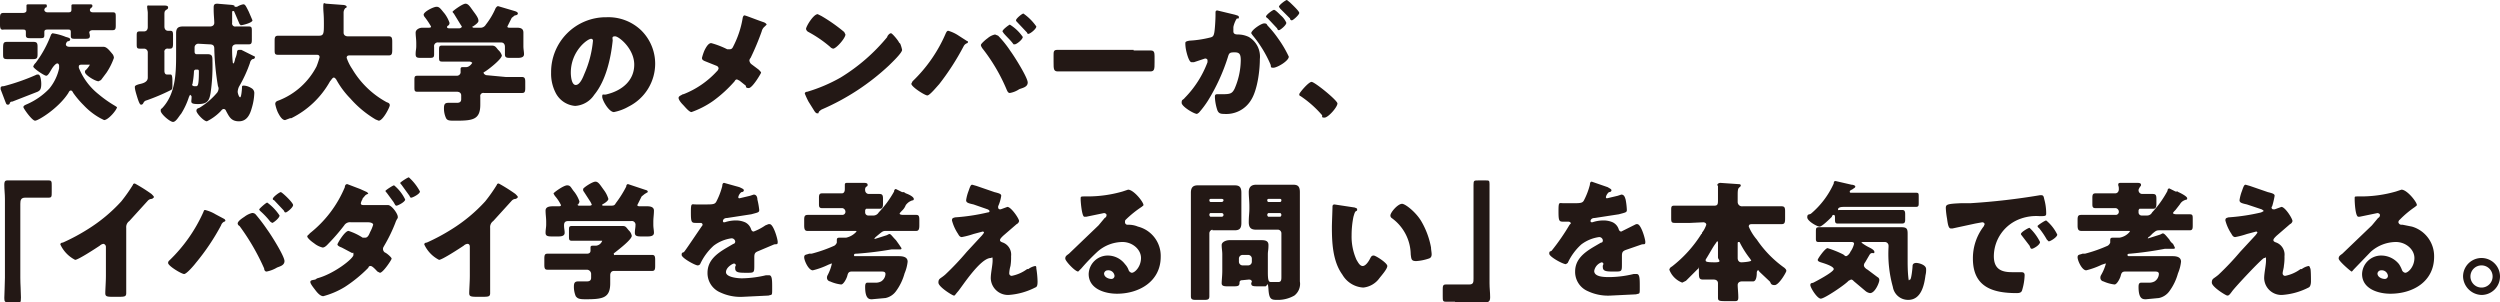 <svg id="レイヤー_1" data-name="レイヤー 1" xmlns="http://www.w3.org/2000/svg" width="406" height="49.1" viewBox="0 0 406 49.1">
  <defs>
    <style>
      .cls-1 {
        fill: #231815;
      }
    </style>
  </defs>
  <title>アートボード 29</title>
  <g>
    <path class="cls-1" d="M6.7,13.6c0,.9-.2,1.1-.6,1.3L2,16.5c-.3,0-.3.1-.4.2a.3.3,0,0,1-.3.3c-.3,0-.3-.2-.4-.4L.1,14.5v-.2c0-.3.3-.3.5-.3a34.6,34.6,0,0,0,5.4-1.9h.2C6.6,12.1,6.7,13.2,6.7,13.6ZM3.1,4.8H.6C.1,4.9,0,4.6,0,4V2.9c0-.6.1-.8.6-.8H3.7c.3,0,.6-.1.6-.4V.9c0-.2.2-.2.4-.2H7c.5,0,.6,0,.6.2s0,.3-.1.3-.3.2-.3.4.2.4.5.4h3.4c.2,0,.5,0,.5-.4V.9c0-.2.2-.2.4-.2h2.4c.4,0,.6,0,.6.2s0,.2-.1.3-.3.2-.3.4.1.4.5.4h3.2c.5,0,.5.2.5.8V4c0,.6,0,.9-.5.9H15.1c-.3,0-.6.1-.6.4a4.3,4.3,0,0,1,.1.5c0,.5-.3.5-.9.5H12.3c-.6,0-.8,0-.8-.5V5.2c0-.4-.2-.4-.5-.4H7.8c-.3,0-.6,0-.6.4v.5c0,.5-.2.5-.8.5H5c-.5,0-.8,0-.8-.5V5.2c0-.4-.2-.4-.6-.4Zm.4,2H5.4c.6,0,.7.2.7.8V8.8c0,.6-.1.8-.7.8H1.2c-.7,0-.7-.2-.7-.9V8.2c0-1.2,0-1.4.7-1.4H3.5Zm11,.8h2.3c.5,0,.9.5,1.4,1.1a1.1,1.1,0,0,1,.3.7,10.7,10.7,0,0,1-1.2,2.4l-.9,1.2-.4.2c-.5,0-2.2-1-2.2-1.5v-.2a3.5,3.5,0,0,0,.8-1H13.4c-.3,0-.6,0-.6.3V11a10.4,10.4,0,0,0,3.2,4.3,19.3,19.3,0,0,0,2.7,1.9l.3.2c0,.4-1.4,2.1-2.1,2.1l-.6-.3a11,11,0,0,1-2.7-2.1,15.1,15.1,0,0,1-1.7-2c-.1-.2-.2-.4-.4-.4s-.3.2-.4.4c-1.6,2.5-4.9,4.5-5.4,4.5s-1.9-2-1.9-2.2.2-.3.4-.4a11.2,11.2,0,0,0,3.8-2.6,7.8,7.8,0,0,0,1.6-3.3v-.4c0-.2-.1-.4-.3-.4s-.6.4-.9.9-.6,1.1-.9,1.1-2.1-1.2-2.1-1.5a1.5,1.5,0,0,1,.4-.6A18.3,18.3,0,0,0,8.3,5.6l.2-.2a9,9,0,0,1,2.2.6c.4.1.7.2.7.4s-.2.3-.4.3a.7.7,0,0,0-.3.5c0,.3.3.4.6.4Z"/>
    <path class="cls-1" d="M24,8.5a.6.6,0,0,0-.6-.6h-.7c-.5,0-.5-.2-.5-.8V5.9c0-.6,0-.8.5-.8h.7c.4,0,.6-.3.6-.7V2.1c0-.3-.1-.7-.1-1s.2-.2.4-.2h2.3c.3,0,.7,0,.7.3s-.2.3-.3.4-.3.1-.3.7v2c0,.4.2.7.6.7h.3c.4,0,.5.1.5.7V7.1c0,.6-.1.8-.5.8h-.3a.5.5,0,0,0-.6.6v3c0,.3.1.6.4.6h.6c.3,0,.3.6.3,1.5s0,.9-.4,1.1a33.4,33.4,0,0,1-3.8,1.6.7.7,0,0,0-.5.4c-.1.2-.2.3-.4.3s-.4-.5-.7-1.5-.3-1.2-.3-1.4.3-.3.6-.4,1.5-.2,1.5-1.1Zm8.2-1.4a.6.6,0,0,0-.6.6v.7c0,.2.1.4.3.4h1.8c.8,0,.8.4.8,1.1a30.3,30.3,0,0,1-.3,5.2c-.2,1.1-.4,1.8-2,1.8s-1-.4-1.1-1.3l-.2-.2c-.1,0-.1.2-.2.3a12,12,0,0,1-1.3,2.8c-.3.3-.8,1.3-1.3,1.3s-2-1.3-2-1.8.2-.3.2-.4c2.2-2.3,2.3-5.6,2.3-8.7V5.4c0-.8.3-1.1,1.1-1.1h4.4c.4,0,.7-.2.7-.6s-.1-1.4-.1-2.1V1.2c0-.5.2-.6.6-.6l2.4.2c.4.1.4.1.4.3h.4a3,3,0,0,1,1-.4c.3,0,.4.2.9,1.2L41,3.3c0,.4-1.6.8-1.9.8l-.2-.2L38,1.8h-.2c-.1,0-.1.1-.1.4V3.7a.5.5,0,0,0,.6.6h2.1c.5,0,.5.2.5.8V6.3c0,.6,0,.9-.5.9h-2c-.4,0-.7.2-.7.6a17.7,17.7,0,0,0,.1,2.3s0,.2.1.2.2-.3.3-.8a3.5,3.5,0,0,0,.3-1.1.3.3,0,0,1,.3-.3h.4l2,1a.2.2,0,0,1,.2.2c0,.2-.2.3-.4.3a.9.9,0,0,0-.4.6,21.3,21.3,0,0,1-1.8,3.9,2.4,2.4,0,0,0-.2.8c0,.2.2.9.4.9s.3-1.4.3-1.6,0-.3.3-.3a2.5,2.5,0,0,1,1.2.4.9.9,0,0,1,.5.8,9.3,9.3,0,0,1-.4,2.4c-.3,1.1-.8,2.2-2.1,2.2s-1.6-.8-2.1-1.7a.4.4,0,0,0-.4-.3c-.2,0-.4.3-.5.4a8.2,8.2,0,0,1-2.2,1.6c-.5,0-1.7-1.3-1.7-1.7s.3-.4.5-.5A11.6,11.6,0,0,0,35.3,15a1.4,1.4,0,0,0,.2-.6.8.8,0,0,0-.1-.4,42,42,0,0,1-.6-6.1h0c0-.5-.2-.7-.8-.7Zm-.4,4.2a.3.3,0,0,0-.3.3,14.1,14.1,0,0,1-.2,1.8c0,.2-.1.3-.1.4s.3.2.3.2h.3c.3,0,.5,0,.5-2.4,0-.3-.1-.3-.4-.3Z"/>
    <path class="cls-1" d="M55.8,2.1V5.3c0,.4.3.6.7.6h6.6c.5,0,.6.2.6.9V8.1c0,.7-.1.9-.6.9H56.8c-.2,0-.5,0-.5.4a7.5,7.5,0,0,0,.9,1.8,14.6,14.6,0,0,0,5.6,5.4c.3.1.5.2.5.5s-1.1,2.5-1.8,2.5l-.5-.2a16.9,16.9,0,0,1-4.1-3.4,13.9,13.9,0,0,1-2.3-3.1c-.1-.1-.2-.3-.4-.3s-.4.4-.6.6a14.6,14.6,0,0,1-6.3,6h-.2l-.8.3c-.5,0-.9-.7-1.2-1.3a6.5,6.5,0,0,1-.4-1.3c0-.4.3-.5.6-.6a11.7,11.7,0,0,0,6.1-5.5,13.1,13.1,0,0,0,.5-1.5c0-.4-.3-.4-.5-.4H45.2c-.6,0-.6-.2-.6-.9V6.8c0-.7,0-1,.6-1h6.6c.8,0,.8-.4.8-2s-.1-1.8-.1-2.7.2-.5.5-.5l2.7.2c.2,0,.6.1.6.3a.2.2,0,0,1-.2.2A1.1,1.1,0,0,0,55.8,2.1Z"/>
    <path class="cls-1" d="M82.1,12.5h2.6c.5,0,.6.2.6.8v1c0,.6-.1.8-.5.8H78.6a.5.5,0,0,0-.6.6V17c0,2.5-1.3,2.6-4.1,2.6-.9,0-1.3,0-1.5-.5a3.7,3.7,0,0,1-.3-1.5c0-.6.1-.9.7-.9h1.4c.5,0,.7-.2.7-.6v-.6c0-.4-.3-.6-.7-.6H67.8c-.5,0-.5-.2-.5-.8v-1c0-.6,0-.8.5-.8h6.4a.6.6,0,0,0,.6-.5v-.6c0-.3.2-.3.4-.3h.5c.6,0,1-.7,1-.7s-.2-.2-.5-.2H71.8c-.5,0-.5-.2-.5-.8v-1c0-.6,0-.8.5-.8h8c.6,0,.7.2,1.1.7a2,2,0,0,1,.6.9c0,.6-2.2,2.3-2.7,2.6s-.2.2-.2.4l.3.2Zm.3-8.2c0,.2.2.2.4.2h1.1c.6,0,1.1.1,1.1.8V7.5c0,.5.1.9.1,1.3s-.3.6-1,.6H83c-.7,0-1,0-1-.6V7.6c0-.4-.2-.7-.6-.7H71.2a.6.6,0,0,0-.7.7V8.8c0,.6-.2.6-.9.6H68.5c-.7,0-1,0-1-.6s.1-.8.1-1.3V7c0-.6-.1-1.2-.1-1.7s.6-.8,1.1-.8h1c.2,0,.4,0,.4-.2a13,13,0,0,0-1-1.5.8.8,0,0,1-.2-.4c0-.5,1.6-1.3,2.1-1.3s.7.4,1.3,1.1A5.5,5.5,0,0,1,73,3.7a.5.5,0,0,1-.3.5.3.3,0,0,0-.1.2c0,.2.3.2.4.2h1.6c.1,0,.4-.1.4-.3L74.8,4,73.7,2.2c-.1-.1-.2-.2-.2-.3S75.1.6,75.6.6s.8.6,1.4,1.4.7,1.1.7,1.4-.6.7-.9.9h-.1a.2.2,0,0,0,.2.2h1a1,1,0,0,0,1-.5,12,12,0,0,0,1.6-2.7c.1-.1.2-.3.4-.3l2.7.8c.3.1.5.2.5.4s-.3.3-.5.3l-.5.4-.3.6Z"/>
    <path class="cls-1" d="M104.1,4.9a7.6,7.6,0,0,1,2.3,5.4,7.8,7.8,0,0,1-4.3,7,7.8,7.8,0,0,1-2.4.9c-.8,0-1.9-1.9-1.9-2.5s.2-.2.8-.4c2.4-.6,4.4-2.2,4.4-4.8s-2.5-4.6-3.1-4.6-.4.3-.4.7c-.3,2.9-1.1,6.5-3,8.8a4,4,0,0,1-3.1,1.8A3.9,3.9,0,0,1,90.2,15a6.8,6.8,0,0,1-.7-3.2,8.9,8.9,0,0,1,9-9A7.7,7.7,0,0,1,104.1,4.9ZM92.7,11.8c0,.5.1,2,.8,2s1.2-1.3,1.4-1.8a17.2,17.2,0,0,0,1.4-5.4.3.3,0,0,0-.3-.3C95.4,6.3,92.7,8.3,92.7,11.8Z"/>
    <path class="cls-1" d="M124,3.6c.3.1.5.3.5.4l-.3.3a1.4,1.4,0,0,0-.5.8,42.7,42.7,0,0,1-1.8,4.3.8.8,0,0,0-.2.4.9.9,0,0,0,.3.6l1.2.9c.2.2.4.4.4.5s-1.4,2.5-2,2.5-.4-.3-.5-.4l-1-.8-.4-.2c-.2,0-.3.1-.4.3a21.1,21.1,0,0,1-3.5,3.2,14.6,14.6,0,0,1-3.5,1.8c-.4,0-1.1-.9-1.4-1.2s-.7-.8-.7-1.1.4-.4.7-.6h.1a14.5,14.5,0,0,0,5.4-3.7.9.9,0,0,0,.3-.5.5.5,0,0,0-.3-.4l-2-.8c-.2-.1-.4-.2-.4-.5a8.4,8.4,0,0,1,.4-1.2c.2-.4.6-1.2,1.1-1.2a13.9,13.9,0,0,1,2.6,1h.4c.4,0,.5-.3.6-.5A15.5,15.5,0,0,0,120.6,3c0-.1.1-.5.3-.5S122.8,3.2,124,3.6Z"/>
    <path class="cls-1" d="M146,6.9l.2.2a5.4,5.4,0,0,1,.3,1c0,.5-1.7,2.1-2.1,2.5a38,38,0,0,1-11,7.2c-.4.3-.4.3-.5.6h-.2c-.2,0-.3-.2-.4-.3l-1-1.6a13.9,13.9,0,0,1-.6-1.3c0-.2.2-.3.4-.3a25.8,25.8,0,0,0,5.4-2.3,30.1,30.1,0,0,0,7.6-6.6V5.9c.2-.3.4-.5.6-.5S145.9,6.6,146,6.9ZM133.4,2.6a26.7,26.7,0,0,1,3.7,2.6l.2.4c0,.6-1.5,2.3-2,2.3a.9.9,0,0,1-.5-.3,19.8,19.8,0,0,0-3.5-2.4.7.7,0,0,1-.4-.5c0-.4,1.2-2.4,1.9-2.4Z"/>
    <path class="cls-1" d="M155.7,5.8l1.4.9h.1c0,.2,0,.2-.1.3a1,1,0,0,0-.6.5,40.9,40.9,0,0,1-4,6.2c-.3.3-1.5,1.8-1.9,1.8s-2.6-1.4-2.6-1.9l.2-.4a23.7,23.7,0,0,0,5.4-7.8c.1-.2.2-.4.4-.4A6.1,6.1,0,0,1,155.7,5.8Zm6.4,0a16.9,16.9,0,0,1,2,2.5c.6.8,2.8,4.3,2.8,5.1s-1,.9-1.4,1.1a3.9,3.9,0,0,1-1.5.6c-.3,0-.4-.3-.5-.5a29,29,0,0,0-4-6.8c-.1-.2-.2-.3-.2-.5s.8-.9,1.1-1.1a2.7,2.7,0,0,1,1.2-.6Zm4,.2c0,.4-1,1.2-1.3,1.2h-.2c-.5-.7-1.1-1.2-1.6-1.8l-.2-.3c0-.3,1.1-1.1,1.2-1.1A7,7,0,0,1,166.1,6Zm2.2-1.7c0,.4-1,1.2-1.3,1.2a.2.2,0,0,1-.2-.2l-1.7-1.8a.3.3,0,0,1-.1-.2c0-.3,1-1.1,1.2-1.1A8.4,8.4,0,0,1,168.3,4.3Z"/>
    <path class="cls-1" d="M184.1,8.2h2.8c.5,0,.6.3.6.9v1c0,1.1,0,1.5-.7,1.5h-15c-.7,0-.7-.4-.7-1.5V9c0-.6,0-.9.6-.9h12.4Z"/>
    <path class="cls-1" d="M197.4,2.1c0-.2,0-.4.3-.4l2.9.7c.2.1.6.1.6.4s-.2.2-.3.2-.5.8-.6,1.4v.7c0,.5.5.5.8.5a4.1,4.1,0,0,1,1.7.4,3.7,3.7,0,0,1,1.8,3.6c0,1.9-.4,5-1.4,6.6a4.7,4.7,0,0,1-4.4,2.3c-.6,0-.9-.1-1.1-.6a7.8,7.8,0,0,1-.4-2.1c0-.3,0-.5.4-.5h.8c1.3,0,1.6-.1,2-.9a11.9,11.9,0,0,0,1-4.6c0-1-.2-1.3-1-1.3s-.9.1-1.1.8a31.5,31.5,0,0,1-3.2,7,14.9,14.9,0,0,1-1.5,2l-.3.2c-.5,0-2.5-1.2-2.5-1.8s.2-.4.5-.8a16.5,16.5,0,0,0,3.7-5.8V9.8c0-.2-.2-.3-.4-.3l-1.8.6h-.4c-.3,0-.6-.8-.8-1.6s-.2-1.3-.2-1.5.1-.3.7-.4a17.5,17.5,0,0,0,3.3-.5c.5-.1.6-.3.7-.8s.2-2.1.2-2.9Zm8.5,2.1a17.3,17.3,0,0,1,1.7,2.1,18.1,18.1,0,0,1,1.7,2.9c0,.7-1.9,1.8-2.5,1.8s-.3-.2-.5-.6a19.3,19.3,0,0,0-2.9-4.7l-.2-.3c0-.5,1.6-1.6,2.1-1.6S205.7,4,205.9,4.2ZM208,2.5a3.2,3.2,0,0,1,.9,1.2c0,.4-1,1.2-1.2,1.2s-.2-.1-.3-.3L205.9,3q-.3-.2-.3-.3c0-.3,1.1-1.1,1.3-1.1S207.6,2.1,208,2.5ZM209.5.4c.3.3,1.5,1.4,1.5,1.7s-1,1.2-1.2,1.2a.3.3,0,0,1-.3-.3l-1.6-1.6-.2-.3c0-.3,1.1-1.1,1.3-1.1Z"/>
    <path class="cls-1" d="M217.2,16.8c0,.6-1.5,2.3-2.1,2.3s-.3-.2-.4-.4a17.3,17.3,0,0,0-3.5-3.1c-.1,0-.2-.1-.2-.3s1.5-2,2-2S217.2,16.3,217.2,16.8Z"/>
    <path class="cls-1" d="M6.4,29.3H7.9c.5,0,.5.2.5.9v1c0,.7,0,.9-.5.9H4.1c-.7,0-.8.4-.8,1V45.1c0,1.1.1,2.2.1,3.2s-.1.8-.8.8H1.4c-.6,0-.7-.1-.7-.7s.1-2.2.1-3.3V32.3c0-.8-.1-1.5-.1-2.3s.3-.7.9-.7H6.4Z"/>
    <path class="cls-1" d="M20.5,44.7v2.9c0,.6-.3.6-1.4.6h-.9c-.9,0-1.1-.1-1.1-.6s.1-1.9.1-2.8V40.1a.5.5,0,0,0-.4-.5,1.1,1.1,0,0,0-.6.3c-.6.4-3.5,2.3-4,2.3a5.3,5.3,0,0,1-2.4-2.5c0-.2.2-.3.4-.3a32.3,32.3,0,0,0,4.1-2.2,25.8,25.8,0,0,0,5.4-4.5A26.1,26.1,0,0,0,21.6,30c0-.1.1-.2.3-.2a26.6,26.6,0,0,1,2.7,1.7c.2.2.4.4.4.5s-.2.2-.3.3a.9.9,0,0,0-.7.3l-3,3.3a1.2,1.2,0,0,0-.5,1.1Z"/>
    <path class="cls-1" d="M35,34.8l1.5.8c0,.1.1.1.1.2a.2.2,0,0,1-.2.2,1,1,0,0,0-.5.6,36.2,36.2,0,0,1-4.1,6.1c-.3.4-1.5,1.8-1.9,1.8s-2.6-1.3-2.6-1.8a.5.5,0,0,1,.2-.4A25.1,25.1,0,0,0,33,34.5c.1-.2.1-.4.3-.4A6.1,6.1,0,0,1,35,34.8Zm6.5,0a27.1,27.1,0,0,1,1.9,2.5c.6.8,2.8,4.3,2.8,5.1s-1,.9-1.3,1.1a5.2,5.2,0,0,1-1.6.6c-.3,0-.4-.3-.4-.5a36.5,36.5,0,0,0-4-6.9.5.5,0,0,1-.3-.4c0-.4.8-.9,1.1-1.1a3.4,3.4,0,0,1,1.2-.6A.7.7,0,0,1,41.5,34.8Zm3.9.2c0,.4-1,1.2-1.2,1.2l-.3-.2a12.9,12.9,0,0,0-1.6-1.7c-.1-.1-.2-.2-.2-.3s1.1-1.1,1.3-1.1A8,8,0,0,1,45.4,35Zm2.2-1.7c0,.4-1,1.2-1.2,1.2s-.2-.1-.3-.3l-1.6-1.7a.2.2,0,0,1-.2-.2c0-.3,1.1-1.1,1.3-1.1S47.6,32.9,47.6,33.3Z"/>
    <path class="cls-1" d="M62.1,33.3H63c.6,0,1.6,1.4,1.6,1.9v.2a3,3,0,0,0-.4.8,25.3,25.3,0,0,1-1.8,3.7c-.1.2-.2.3-.2.5a.7.7,0,0,0,.3.6c.3.1,1.1.8,1.1,1s-1.4,2.3-1.9,2.3l-.4-.2c-.2-.2-.8-.9-1.1-.9s-.3.1-.4.3A22.4,22.4,0,0,1,56,46.6a13.2,13.2,0,0,1-3.5,1.5c-.5,0-1-.6-1.3-1s-.8-1-.8-1.3.3-.3.8-.4l.3-.2c2.7-.7,5.9-3.2,5.9-3.8s-.1-.3-.2-.3l-1.7-.9c-.3-.1-.7-.3-.7-.5s1.2-2.2,1.8-2.2a9.5,9.5,0,0,1,2.3,1.1h.4c.4,0,.6-.4.8-.9a6.1,6.1,0,0,0,.5-1.2c0-.3-.5-.4-.8-.4H57a1.1,1.1,0,0,0-1.1.5,32.3,32.3,0,0,1-2.5,2.9c-.2.2-.6.7-1,.7a3.5,3.5,0,0,1-1.4-.7c-.6-.4-1.1-.9-1.1-1.1s.3-.3.4-.5A18.7,18.7,0,0,0,56,30.4c0-.2.1-.5.4-.5l2.1.8,1.1.5.2.2c0,.1-.1.1-.3.2s-.3.3-.5.5-.1.1-.1.2a2.1,2.1,0,0,0-.3.7c0,.2.1.3.4.3Zm3.7-.9c0,.4-1.2,1-1.4,1s-.2-.1-.5-.6l-1.1-1.5c-.1-.1-.2-.2-.2-.3s1.2-.9,1.4-.9A6.8,6.8,0,0,1,65.8,32.4Zm2.4-1.3c0,.4-1.2,1-1.4,1s-.2-.1-.3-.3L65.2,30c-.1-.1-.2-.2-.2-.3s1.2-.9,1.4-.9A8.4,8.4,0,0,1,68.2,31.1Z"/>
    <path class="cls-1" d="M79.6,44.7v2.9c0,.6-.3.6-1.4.6h-.8c-1,0-1.2-.1-1.2-.6s.1-1.9.1-2.8V40.1c0-.3-.1-.5-.4-.5a1.1,1.1,0,0,0-.6.3c-.6.4-3.5,2.3-4,2.3a5.3,5.3,0,0,1-2.4-2.5c0-.2.2-.3.4-.3a32.3,32.3,0,0,0,4.1-2.2,25.8,25.8,0,0,0,5.4-4.5A26.1,26.1,0,0,0,80.7,30c0-.1.1-.2.3-.2a26.6,26.6,0,0,1,2.7,1.7c.2.2.4.4.4.5s-.2.2-.3.3a.9.9,0,0,0-.7.3l-3,3.3a1.2,1.2,0,0,0-.5,1.1Z"/>
    <path class="cls-1" d="M103.2,41.4h2.7c.4,0,.5.2.5.8v1c0,.6-.1.8-.5.8H99.7c-.4,0-.6.3-.6.7V46c0,2.4-1.2,2.6-4,2.6-1,0-1.3-.1-1.6-.5a4,4,0,0,1-.3-1.5c0-.6.1-.9.7-.9h1.4c.5,0,.7-.2.7-.6v-.6a.7.7,0,0,0-.7-.7H88.9c-.4,0-.5-.2-.5-.8v-1c0-.6.1-.8.5-.8h6.4c.3,0,.6-.1.6-.5v-.5c0-.3.2-.3.4-.3h.5a1.2,1.2,0,0,0,1-.8H92.9c-.5,0-.5-.2-.5-.8V37.4c0-.5,0-.7.5-.7H101c.6,0,.6.1,1.1.7a1.6,1.6,0,0,1,.5.9c0,.6-2.1,2.2-2.6,2.6s-.3.2-.3.4.2.1.3.1Zm.3-8.1c0,.2.3.2.4.2h1.2c.5,0,1.1.1,1.1.7s-.1,1.2-.1,1.8v.5c0,.5.1.9.1,1.3s-.3.6-1,.6h-1.1c-.7,0-1-.1-1-.6s.1-.8.1-1.2a.6.6,0,0,0-.7-.7H92.3c-.5,0-.7.2-.7.7s.1.8.1,1.2-.3.6-1,.6H89.6c-.7,0-1-.1-1-.6s.1-.9.1-1.3V36c0-.6-.1-1.2-.1-1.8s.6-.7,1.2-.7h.9c.2,0,.4,0,.4-.2a6.5,6.5,0,0,0-1-1.5c-.1-.2-.2-.3-.2-.4s1.6-1.3,2.2-1.3.6.4,1.2,1.1a5.5,5.5,0,0,1,.8,1.5c0,.2-.1.3-.2.5h-.1c0,.2.2.2.3.2h1.6c.1,0,.4,0,.4-.2l-.2-.4-1.1-1.7c-.1-.1-.1-.2-.1-.4s1.5-1.2,2-1.2.8.6,1.4,1.4a4.6,4.6,0,0,1,.7,1.4c0,.3-.6.7-.8.8s-.2.1-.2.2.1.1.2.1h1.1c.5,0,.7,0,.9-.4a17.8,17.8,0,0,0,1.7-2.7c0-.2.1-.4.3-.4l2.7.9c.3.1.5.1.5.4l-.5.3-.5.4-.3.6Z"/>
    <path class="cls-1" d="M120.1,30.4c.4.2.7.3.7.5s-.2.3-.4.3a1.4,1.4,0,0,0-.5.8c0,.2.1.2.2.2l1.7-.4.6-.2c.5,0,.6.5.6.8a12.2,12.2,0,0,1,.3,1.7c0,.4-.2.4-1.3.7l-3.9.6c-.7,0-.7.5-.7.5a.3.3,0,0,0,.1.2h.2a5.7,5.7,0,0,1,1.8-.3,3.7,3.7,0,0,1,1.5.3,1.9,1.9,0,0,1,1,1.2c.1.2.2.3.4.3a8.9,8.9,0,0,0,1.9-1l.5-.2h.2c.6,0,1.3,2.4,1.3,2.9s-.2.3-.6.4l-2.6,1.1c-.5.2-.6.4-.6,1v1.2c0,1.3,0,1.3-1.2,1.3s-1.9,0-1.9-.7a.7.7,0,0,1,.1-.5h0a.3.3,0,0,0-.3-.3c-.2,0-1.3.6-1.3,1.4s1.8,1,2.6,1a18.1,18.1,0,0,0,3.9-.5h.5c.5,0,.5.8.5,2.1s0,1-.6,1.2l-4.1.2a7.7,7.7,0,0,1-3.7-.7,3.4,3.4,0,0,1-2.1-3.2c0-2,1.5-3.1,3-4l1.2-.7c.1,0,.3-.1.3-.4a.6.6,0,0,0-.6-.5,6.2,6.2,0,0,0-2.9,1.2,9.3,9.3,0,0,0-2.2,3,.5.5,0,0,1-.4.2c-.4,0-2.6-1.2-2.6-1.7s.2-.3.4-.5,2.2-3.2,2.9-4.2a.3.3,0,0,0,.1-.2.3.3,0,0,0-.3-.3H113c-.7,0-.8-.1-.8-1.7s.1-1.3.8-1.3h1.9c1,0,1.2-.1,1.4-.4a11.7,11.7,0,0,0,1-2.6c0-.3.1-.5.3-.5Z"/>
    <path class="cls-1" d="M139.1,41.2c-.2,0-.4,0-.4.2s0,.2.2.2h7c.7,0,1.5.1,1.5.9a6.7,6.7,0,0,1-.5,1.9,8.7,8.7,0,0,1-1.4,2.9,2.8,2.8,0,0,1-1.7,1.1l-2.2.2c-.4,0-1.1,0-1.1-2,0-.5.1-.7.4-.7h1.2a1.8,1.8,0,0,0,1-.2,1.5,1.5,0,0,0,.7-1.2c0-.3-.2-.4-.6-.4h-4.9c-.5,0-.6.3-.7.7s-.6,1.4-1,1.4a6.1,6.1,0,0,1-1.8-.5.6.6,0,0,1-.5-.6.8.8,0,0,1,.1-.4,7.3,7.3,0,0,0,.7-1.9H135l-.5.2a12.5,12.5,0,0,1-2.5.9c-.7,0-1.4-1.6-1.4-2.1s.3-.4.8-.6h.4a23.2,23.2,0,0,0,3.7-1.3,1,1,0,0,0,.4-.5v-.3c0-.3,0-.5.4-.5h1.1a3.1,3.1,0,0,0,1.7-1c0-.1-.2-.1-.2-.1h-7.8c-.4,0-.5-.3-.5-.9v-.9c0-.6.1-.8.6-.8h5.6a.5.5,0,0,0,.5-.5h0a.6.6,0,0,0-.5-.6h-3.3c-.5,0-.5-.3-.5-.7v-1c0-.5.1-.7.5-.7h3.2c.3,0,.5-.2.5-.7V30c0-.3.2-.3.4-.3h2.7c.2,0,.6,0,.6.3s-.1.2-.3.4a.7.7,0,0,0-.1.5.6.6,0,0,0,.6.6h1.7c.5,0,.6.2.6.8v.8c0,.5-.1.8-.5.8h-2.2c-.1,0-.2.2-.2.3v.3a.5.5,0,0,0,.5.5h.9a1,1,0,0,0,.8-.5,16.6,16.6,0,0,0,2.5-3.4c0-.2.1-.4.3-.4l1,.5h.3l.3.2c.6.2,1.3.6,1.3.9s-.2.2-.4.3-.5.2-.9.7a2.4,2.4,0,0,1-.6.9c-.1.1-.4.4-.4.5s.2.2.6.2h2.1c.4,0,.5.2.5.8v.9c0,.6-.1.9-.5.9h-4.9c-.5,0-.6.1-1.1.5l-.6.5s-.2.2-.2.3h.1l1.9-.6.4-.2c.3,0,.4.3,1.1,1l.5.7.4.6c0,.2-.1.2-.2.2h-1.4A55.8,55.8,0,0,1,139.1,41.2Z"/>
    <path class="cls-1" d="M163.6,33.6c.6,0,1.9,1.9,1.9,2.3a.7.7,0,0,1-.4.5l-2.2,1.9c-.3.3-.5.5-.5.7s.2.3.5.4a2.1,2.1,0,0,1,1.3,2.2,8.6,8.6,0,0,1-.1,1.6,5,5,0,0,0-.2,1.2.4.4,0,0,0,.4.4,6.2,6.2,0,0,0,2.5-1.1h.2a2.7,2.7,0,0,1,1.1-.5c.2,0,.2.2.2.4a14.9,14.9,0,0,1,.2,2.1c0,.7-.1.9-.4,1a11.1,11.1,0,0,1-4.3,1.2,2.8,2.8,0,0,1-2.9-2.7c0-.9.3-2.1.3-2.9s-.1-.4-.3-.4c-1.7,0-4.7,4.7-5.3,5.4s-.5.7-.7.7-2.5-1.4-2.5-2.1.3-.6,1.1-1.3a44.8,44.8,0,0,0,3.5-3.7l2.5-2.7.3-.4a.2.2,0,0,0-.2-.2l-1.5.4a13.3,13.3,0,0,1-1.9.5c-.2,0-.4-.1-.6-.5a7.2,7.2,0,0,1-1-2.2c0-.4.2-.4.5-.5a32.3,32.3,0,0,0,5.3-.8c.2,0,.3-.1.3-.2s-.1-.2-.3-.3l-2.3-.8c-.9-.2-1.2-.3-1.2-.7a6.8,6.8,0,0,1,.4-1.5c.3-.9.4-1,.6-1l.7.2,2.9,1c.8.2,1.1.3,1.1.6a6.4,6.4,0,0,1-.5,1.7v.2a.3.3,0,0,0,.3.3h.1Z"/>
    <path class="cls-1" d="M185.7,33.3c0,.1-.2.2-.3.3a17.1,17.1,0,0,0-2.6,2.1c-.1.1-.1.2-.1.4a.4.4,0,0,0,.4.4h.3a3.9,3.9,0,0,1,1.4.3,4.9,4.9,0,0,1,3.7,4.9c0,4-3.5,6-7.1,6-2,0-4.6-.8-4.6-3.2a3.1,3.1,0,0,1,3.1-3,3.5,3.5,0,0,1,2.8,1.4,2.7,2.7,0,0,1,.6,1,.7.7,0,0,0,.5.4c.5,0,1.5-1,1.5-2.4s-1.4-2.6-3-2.6a6.2,6.2,0,0,0-4.1,1.6,33.1,33.1,0,0,0-2.6,2.7l-.5.5c-.5,0-2.1-1.7-2.1-2.1s.2-.5.6-.8l4.8-4.6,1-1.2a.5.5,0,0,0,.3-.5c0-.2-.3-.3-.4-.3l-2.9.6h-.3c-.4,0-.6-2.4-.6-2.8v-.2c0-.3.1-.3.7-.3h.5a20.5,20.5,0,0,0,5.6-.8l.9-.3C184.1,30.8,185.7,32.8,185.7,33.3Zm-5.8,10.6a.6.6,0,0,0-.6.5c0,.6.7.9,1.2.9a.5.5,0,0,0,.5-.5A1,1,0,0,0,179.9,43.9Z"/>
    <path class="cls-1" d="M196.9,37.3a.6.6,0,0,0-.5.6V48.1c0,.5-.2.6-.8.6h-1.4c-.6,0-.8-.1-.8-.6V31.3c0-.8.3-1.2,1.1-1.2h6c.7,0,1.1.2,1.1,1.2v4.9c0,.9-.3,1.2-1.1,1.2h-3.6Zm1.8-4.8c0-.1-.1-.2-.3-.2h-1.8a.2.2,0,0,0-.2.2h0c0,.2.1.3.2.3h1.8a.3.3,0,0,0,.3-.3Zm0,2.4a.3.3,0,0,0-.3-.3h-1.8c-.1,0-.2.1-.2.3h0c0,.1.1.3.2.3h1.8a.3.3,0,0,0,.3-.3Zm3.1,10.6c-.3,0-.5.1-.5.4h0c0,.5-.2.6-.9.6h-1.1c-.6,0-.9-.1-.9-.5s.1-1.3.1-2V41.3c0-.5-.1-1-.1-1.5s.7-.8,1.3-.8h5c.6,0,1.3,0,1.3.8s-.1,1-.1,1.5v2.8c0,1.4.1,1.7.5,1.7h1.2c.5,0,.5-.4.5-.9v-7a.6.6,0,0,0-.5-.6H204c-.7,0-1.2-.2-1.2-1.2s.1-1.5.1-2.2v-.4c0-.8-.1-1.6-.1-2.3s.3-1.2,1.2-1.2h6c.7,0,1.1.2,1.1,1.2V45.7a2.4,2.4,0,0,1-.9,2.3,5.4,5.4,0,0,1-2.9.7c-.9,0-1.2-.2-1.3-1.7s-.2-.5-.5-.5h-1c-1,0-1.3,0-1.3-.5a.3.3,0,0,1,.1-.2c0-.3-.2-.4-.5-.4Zm1.5-3.5a.6.6,0,0,0-.6-.6h-.9a.6.6,0,0,0-.6.6v.5a.6.6,0,0,0,.6.6h.9a.6.6,0,0,0,.6-.6Zm4.8-9.5a.2.2,0,0,0-.2-.2H206a.2.2,0,0,0-.2.2h0c0,.2.1.3.2.3h1.9c.1,0,.2-.1.2-.3Zm0,2.4c0-.1-.1-.3-.2-.3H206c-.1,0-.2.2-.2.3h0c0,.1.1.3.2.3h1.9c.1,0,.2-.2.2-.3Z"/>
    <path class="cls-1" d="M220,33.7c.2.1.4.1.4.3s0,.2-.2.3-.3.6-.4.9a15.3,15.3,0,0,0-.3,3,9.2,9.2,0,0,0,.8,4c.2.3.5,1,1,1s1-.8,1.2-1.2.3-.5.6-.5,2.2,1.2,2.2,1.7-1,1.6-1.3,2a3.7,3.7,0,0,1-2.6,1.5,4.2,4.2,0,0,1-3.4-2.1c-1.6-2.2-1.7-5.3-1.7-7.8,0-.4.1-3,.1-3.3a.3.3,0,0,1,.3-.3Zm7.7-.6c.5,0,2.2,1.3,3.1,2.8a13.1,13.1,0,0,1,1.6,4.3c0,.3.1.8.1,1.1s-.1.6-.5.7a7.9,7.9,0,0,1-2,.4c-.8,0-.8-.3-.9-1.1a7.4,7.4,0,0,0-3.1-5.9.5.5,0,0,1-.2-.4C225.8,34.5,227,33.1,227.7,33.1Z"/>
    <path class="cls-1" d="M236.3,49h-1.5c-.5,0-.5-.2-.5-.9v-1c0-.6,0-.9.5-.9h3.8c.7,0,.7-.4.7-1V30c0-.7.1-.7.8-.7h1.2c.5,0,.6,0,.6.6V46c0,.8.1,1.5.1,2.3s-.4.8-1,.8h-4.7Z"/>
    <path class="cls-1" d="M261.1,30.4c.3.2.6.3.6.5s-.2.3-.4.3a1.4,1.4,0,0,0-.5.8c0,.2.1.2.2.2l1.7-.4.6-.2c.5,0,.6.5.7.8a11.1,11.1,0,0,1,.2,1.7c0,.4-.2.4-1.3.7l-3.9.6c-.7,0-.7.5-.7.5a.2.2,0,0,0,.2.2h.1a5.7,5.7,0,0,1,1.8-.3,3.7,3.7,0,0,1,1.5.3,1.9,1.9,0,0,1,1,1.2c.1.2.2.3.4.3l2-1,.4-.2h.2c.6,0,1.3,2.4,1.3,2.9s-.2.3-.6.4L264,40.6c-.5.2-.6.4-.6,1v1.2c0,1.3,0,1.3-1.2,1.3s-1.9,0-1.9-.7a.7.7,0,0,1,.1-.5h0a.3.3,0,0,0-.3-.3,1.8,1.8,0,0,0-1.2,1.4c0,1,1.7,1,2.5,1a17.4,17.4,0,0,0,3.9-.5h.5c.5,0,.5.8.5,2.1s0,1-.6,1.2l-4.1.2a7.7,7.7,0,0,1-3.7-.7,3.4,3.4,0,0,1-2.1-3.2c0-2,1.5-3.1,3-4l1.2-.7c.2,0,.3-.1.3-.4a.6.6,0,0,0-.6-.5,6.2,6.2,0,0,0-2.9,1.2,9.3,9.3,0,0,0-2.2,3l-.3.2c-.5,0-2.7-1.2-2.7-1.7s.2-.3.4-.5a35.2,35.2,0,0,0,2.9-4.2l.2-.2c0-.2-.2-.3-.4-.3h-.8c-.7,0-.8-.1-.8-1.7s.1-1.3.8-1.3h1.9c1,0,1.2-.1,1.4-.4a11.7,11.7,0,0,0,1-2.6c0-.3.1-.5.3-.5Z"/>
    <path class="cls-1" d="M274.5,36.2H272c-.6,0-.6-.2-.6-.9V34.2c0-.6,0-.8.5-.8h6.5c.6,0,.6-.3.6-1V30.2c-.1-.1-.1-.1-.1-.2s.2-.3.5-.3l2.9.2c.1,0,.4,0,.4.2s-.1.2-.3.4-.2.7-.2,1.3v1a.7.7,0,0,0,.8.7h6.3c.5,0,.6.2.6.8v1.2c0,.7-.1.9-.6.9h-4.7c-.3,0-.6,0-.6.4a8,8,0,0,0,1.3,2.1,17.9,17.9,0,0,0,4.5,4.6c.2.2.3.3.3.5s-1.2,2.3-1.9,2.3-.6-.4-.8-.6l-1.7-1.6a.2.2,0,0,0-.2-.2c-.1,0-.2.2-.2.4s0,1.4-.6,1.4h-1.8c-.4,0-.7.2-.7.6s.1,1.3.1,2-.3.6-1,.6h-1.2c-1,0-1.1-.1-1.1-.6V46c0-.4-.3-.6-.7-.6h-1.7c-.7,0-.7-.3-.7-1.4s0-.3-.2-.3l-.3.3-1.6,1.6-.6.3a3.6,3.6,0,0,1-2.1-2.1.7.7,0,0,1,.4-.5,20.3,20.3,0,0,0,4.8-5.3c.1,0,.1-.1.1-.2a4.2,4.2,0,0,0,.7-1.3c0-.3-.3-.4-.5-.4Zm4.5,3.3c0-.2,0-.3-.1-.3s-.1.1-.4.5-.9,1.5-1.4,2.3a.4.4,0,0,0-.1.3c0,.2.2.3,1.5.3s.5-.4.5-.8Zm3.2,2.4c0,.5.3.7.6.7s1.6-.1,1.6-.3l-.2-.3a15.3,15.3,0,0,1-1.7-2.7h-.2c-.1,0-.1.2-.1.3Z"/>
    <path class="cls-1" d="M308.7,31.3h2.4c.5,0,.5.1.5.7v.9c0,.5,0,.7-.5.7H299.4c-.7,0-.9.2-.9.4s0,.1.3.1h10.1c.4,0,.5.2.5.7v.9c0,.4-.1.6-.5.6H298.4c-.4,0-.4-.3-.4-.8v-.2c0-.1,0-.4-.2-.4a.3.3,0,0,0-.3.3c-.3.3-1.6,1.6-2,1.6s-2-.9-2-1.5.3-.4.6-.6a13.8,13.8,0,0,0,3.7-4.9c0-.3.1-.4.3-.4l2.6.6c.2,0,.6.1.6.3s-.3.3-.4.4-.5.2-.5.4.1.2.2.2Zm-6.1,8s-.3,0-.3.1a7.4,7.4,0,0,0,1.3.8c.2.1.8.4.8.7s-.1.2-.3.2-.3,0-.5.3l-.7,1.2a.8.8,0,0,0-.2.5c0,.3.4.6.6.7l1.6,1.2a.5.5,0,0,1,.3.5c0,.4-.7,2.1-1.5,2.1a1.5,1.5,0,0,1-.7-.3l-1.9-1.6c-.2-.2-.3-.3-.5-.3l-.4.2c-.5.6-3.9,2.9-4.5,2.9s-1.7-1.8-1.7-2.2.3-.3.5-.4,3.3-1.7,3.3-2.2-1.8-1-2.1-1.1-.5-.2-.5-.4,1.2-1.9,1.6-1.9a16.3,16.3,0,0,1,2.5,1c.2.1.3.3.5.3s.6-.4.7-.7a3.8,3.8,0,0,0,.6-1.3c0-.3-.3-.3-.5-.3h-5.2c-.3,0-.5,0-.5-.5V37.7c0-.6,0-.8.5-.8h13.4c.9,0,1,.3,1,1.1v3.9c0,1,0,2,.1,3s.1.5.3.5.4-1.9.4-2.2.2-.5.6-.5,1.6.3,1.6,1a3.4,3.4,0,0,1-.1,1c-.2,1.6-.7,4-2.8,4a2.5,2.5,0,0,1-2.5-2.1,20,20,0,0,1-.7-6.5v-.2a.6.6,0,0,0-.6-.6Z"/>
    <path class="cls-1" d="M316,33.8c0-.6.2-.7,2.5-.8H320a108.6,108.6,0,0,0,11.3-1.3h.2c.4,0,.4.3.5.7a8.5,8.5,0,0,1,.3,2.3c0,.4-.2.4-1.1.4a7.5,7.5,0,0,0-3,.4,6.5,6.5,0,0,0-4.4,6.1c0,2,1.1,2.6,2.9,2.6h1.5c.4,0,.6.1.6.5a9.3,9.3,0,0,1-.4,2.4c-.1.4-.4.5-.9.5-3.9,0-7.1-1-7.1-5.6a8.5,8.5,0,0,1,1.8-5.3c0-.1.1-.2.1-.3s-.1-.3-.4-.3l-1.1.2-3.7.8h-.3c-.4,0-.5-.9-.6-1.6A12.5,12.5,0,0,1,316,33.8Zm13.9,3.5a8.1,8.1,0,0,1,1.4,2c0,.5-1.1,1.1-1.3,1.1s-.2,0-.4-.5l-1.3-1.7a.3.3,0,0,1-.1-.2c0-.3,1.2-1,1.4-1Zm4.2.8c0,.4-1.1,1.1-1.4,1.1l-.3-.3a12.7,12.7,0,0,0-1.3-1.9c-.1,0-.2-.2-.2-.3s1.2-.9,1.4-.9A6.8,6.8,0,0,1,334.1,38.1Z"/>
    <path class="cls-1" d="M345.9,41.2c-.1,0-.4,0-.4.2a.2.2,0,0,0,.2.2h7.1c.6,0,1.4.1,1.4.9a6.7,6.7,0,0,1-.5,1.9,8.7,8.7,0,0,1-1.4,2.9,2.8,2.8,0,0,1-1.7,1.1l-2.1.2c-.5,0-1.2,0-1.2-2,0-.5.1-.7.5-.7h1.1a1.8,1.8,0,0,0,1-.2,1.5,1.5,0,0,0,.7-1.2c0-.3-.2-.4-.6-.4h-4.9c-.5,0-.6.3-.7.7s-.6,1.4-1,1.4a6.1,6.1,0,0,1-1.8-.5.6.6,0,0,1-.5-.6.8.8,0,0,1,.1-.4,7.7,7.7,0,0,0,.8-1.9h-.1l-.6.2a12.5,12.5,0,0,1-2.5.9c-.7,0-1.4-1.6-1.4-2.1s.3-.4.8-.6h.4a23.2,23.2,0,0,0,3.7-1.3,1,1,0,0,0,.4-.5v-.3c0-.3,0-.5.4-.5h1.1a2.7,2.7,0,0,0,1.7-1c0-.1-.1-.1-.2-.1H338c-.5,0-.6-.3-.6-.9v-.9c0-.6.1-.8.6-.8h5.6a.5.5,0,0,0,.5-.5h0a.6.6,0,0,0-.5-.6h-3.3c-.5,0-.5-.3-.5-.7v-1c0-.5.1-.7.5-.7h3.2c.3,0,.6-.2.6-.7s-.1-.5-.1-.7V30c0-.3.2-.3.4-.3h2.7c.2,0,.6,0,.6.3s-.1.2-.2.4-.2.3-.2.5a.6.6,0,0,0,.6.6h1.7c.5,0,.6.2.6.8v.8c0,.5-.1.8-.5.8h-2.2c-.1,0-.2.2-.2.3v.3a.5.5,0,0,0,.5.5h.9a.9.9,0,0,0,.8-.5A16.6,16.6,0,0,0,352,31c0-.2.1-.4.3-.4l1,.5h.4c0,.1.1.1.3.2s1.2.6,1.2.9-.2.2-.4.3-.5.2-.8.7l-.7.9c-.1.1-.4.4-.4.5s.2.2.6.2h2.1c.5,0,.5.2.5.8v.9c0,.6,0,.9-.5.9h-4.9c-.5,0-.6.1-1.1.5l-.5.5a.5.5,0,0,0-.3.3h.1l1.9-.6.4-.2c.3,0,.5.3,1.1,1a1.9,1.9,0,0,0,.6.7l.3.6c0,.2-.1.2-.2.2h-1.4A55.8,55.8,0,0,1,345.9,41.2Z"/>
    <path class="cls-1" d="M370.5,33.6c.6,0,1.8,1.9,1.8,2.3a.7.7,0,0,1-.4.5l-2.2,1.9c-.3.3-.5.5-.5.7s.2.3.5.4a2.1,2.1,0,0,1,1.3,2.2,8.6,8.6,0,0,1-.1,1.6c0,.3-.2.9-.2,1.2a.4.4,0,0,0,.4.4,6.2,6.2,0,0,0,2.5-1.1h.2a2.7,2.7,0,0,1,1.1-.5c.2,0,.2.2.3.4s.1,1.7.1,2.1-.1.9-.4,1a11.1,11.1,0,0,1-4.3,1.2,2.8,2.8,0,0,1-2.9-2.7c0-.9.3-2.1.3-2.9s0-.4-.3-.4-4.7,4.7-5.2,5.4-.6.7-.8.7-2.5-1.4-2.5-2.1.3-.6,1.1-1.3a44.8,44.8,0,0,0,3.5-3.7l2.5-2.7.3-.4a.2.2,0,0,0-.2-.2l-1.5.4a13.3,13.3,0,0,1-1.9.5c-.2,0-.4-.1-.6-.5a7.2,7.2,0,0,1-1-2.2c0-.4.2-.4.5-.5a32.3,32.3,0,0,0,5.3-.8l.4-.2c0-.2-.2-.2-.3-.3l-2.4-.8c-.9-.2-1.2-.3-1.2-.7a6.8,6.8,0,0,1,.4-1.5c.3-.9.4-1,.6-1l.7.2,2.9,1c.8.2,1.1.3,1.1.6a13.6,13.6,0,0,1-.4,1.7.3.3,0,0,0-.1.2.3.3,0,0,0,.3.3h.2Z"/>
    <path class="cls-1" d="M392.5,33.3c0,.1-.2.2-.3.3a16.4,16.4,0,0,0-2.5,2.1.5.5,0,0,0-.2.4.5.5,0,0,0,.5.4h.2l1.5.3a5,5,0,0,1,3.6,4.9c0,4-3.4,6-7.1,6-2,0-4.6-.8-4.6-3.2a3.1,3.1,0,0,1,3.1-3,3.7,3.7,0,0,1,2.9,1.4,4.7,4.7,0,0,1,.5,1,.7.7,0,0,0,.5.4c.5,0,1.5-1,1.5-2.4s-1.4-2.6-3-2.6a6.2,6.2,0,0,0-4.1,1.6l-2.6,2.7c-.3.3-.4.5-.5.5s-2.1-1.7-2.1-2.1.2-.5.6-.8l4.8-4.6,1-1.2a.5.5,0,0,0,.3-.5c0-.2-.3-.3-.4-.3l-2.9.6H383c-.5,0-.6-2.4-.6-2.8v-.2c0-.3,0-.3.6-.3h.5a20.5,20.5,0,0,0,5.6-.8l.9-.3C390.9,30.8,392.5,32.8,392.5,33.3Zm-5.8,10.6a.6.6,0,0,0-.6.5c0,.6.7.9,1.2.9a.5.5,0,0,0,.5-.5A1,1,0,0,0,386.7,43.9Z"/>
    <path class="cls-1" d="M406,44.9a3,3,0,0,1-3,3,3.1,3.1,0,0,1-3-3,3,3,0,1,1,6,0Zm-4.8,0a1.8,1.8,0,0,0,3.6,0,1.8,1.8,0,1,0-3.6,0Z"/>
  </g>
</svg>
